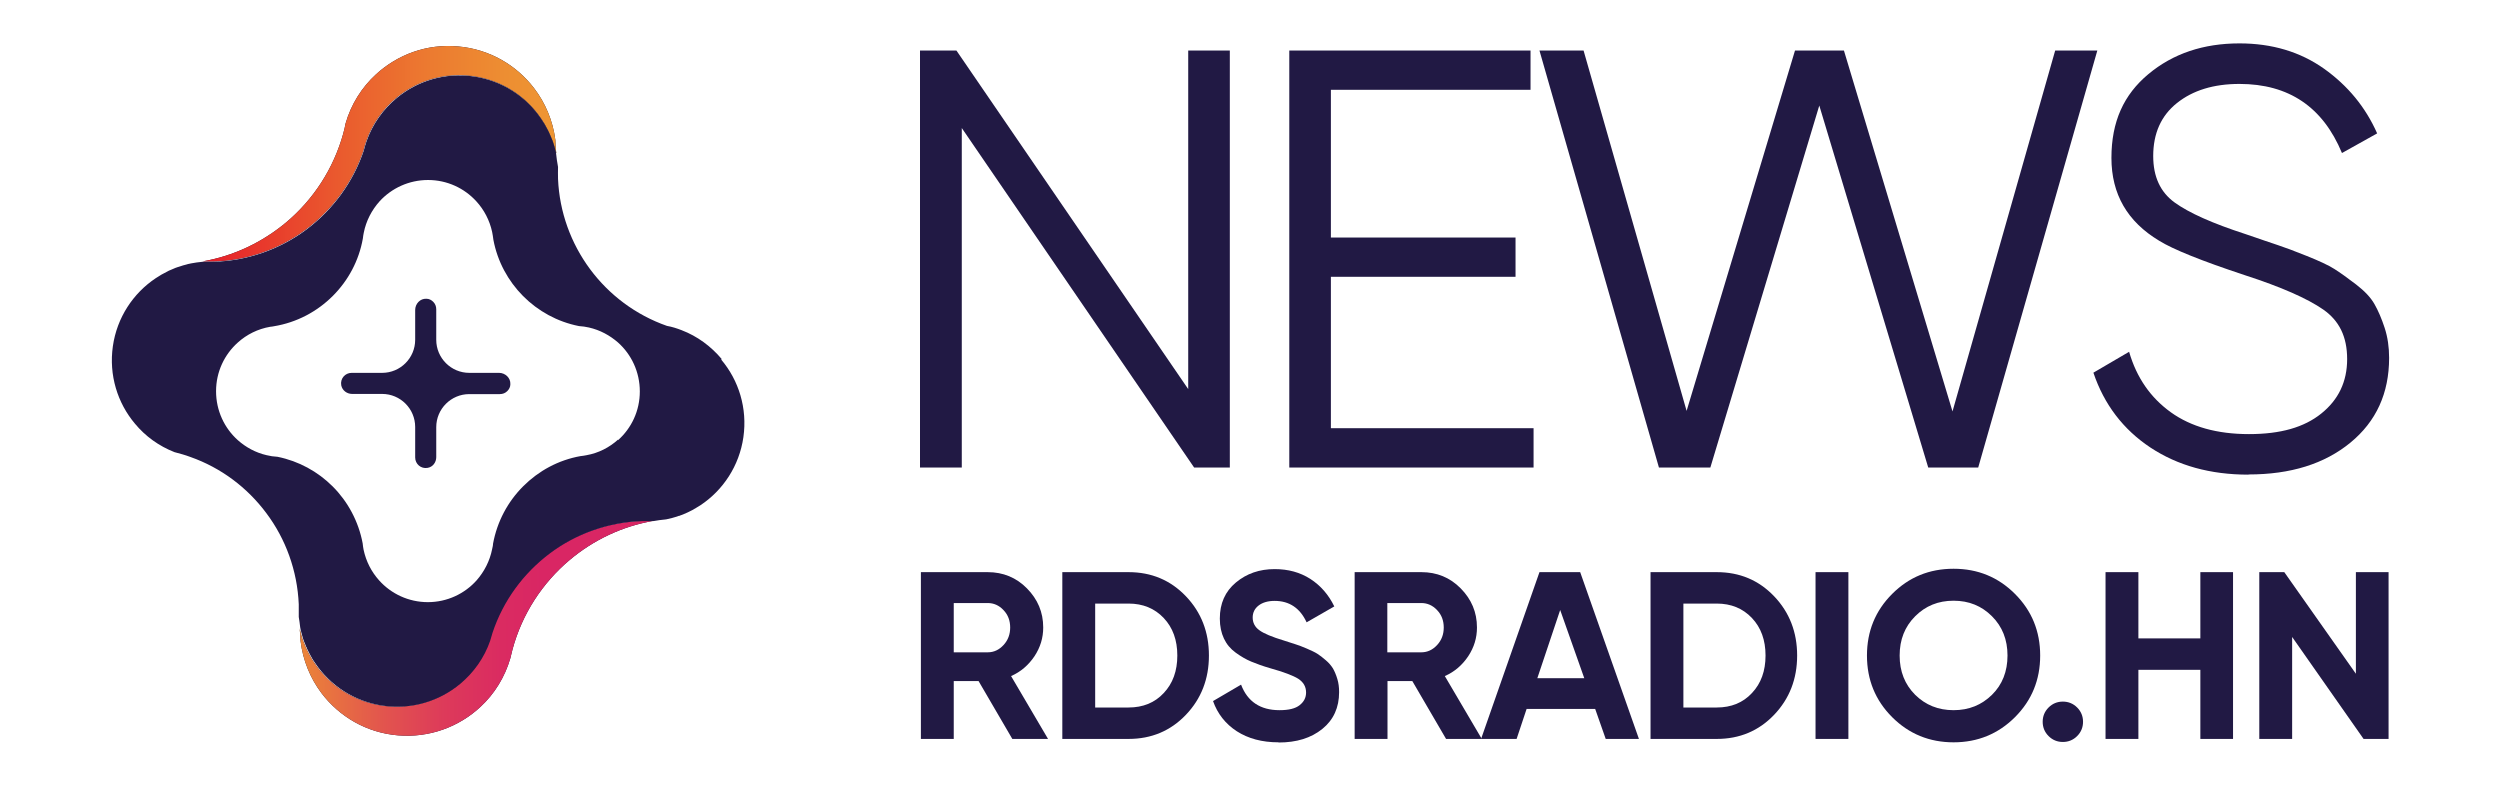 <?xml version="1.0" encoding="UTF-8"?>
<svg xmlns="http://www.w3.org/2000/svg" version="1.1" xmlns:xlink="http://www.w3.org/1999/xlink" viewBox="0 0 140 44">
  <defs>
    <style>
      .cls-1 {
        fill: url(#Degradado_sin_nombre_304);
      }

      .cls-2 {
        fill: #1b1431;
      }

      .cls-3 {
        fill: #211944;
      }

      .cls-4 {
        fill: url(#Degradado_sin_nombre_329);
      }
    </style>
    <linearGradient id="Degradado_sin_nombre_304" data-name="Degradado sin nombre 304" x1="11.31" y1="8.61" x2="31.12" y2="8.61" gradientUnits="userSpaceOnUse">
      <stop offset="0" stop-color="#e61c2a"/>
      <stop offset=".09" stop-color="#e72c2b"/>
      <stop offset=".38" stop-color="#ea592e"/>
      <stop offset=".64" stop-color="#ec7a30"/>
      <stop offset=".86" stop-color="#ed8e32"/>
      <stop offset="1" stop-color="#ee9633"/>
    </linearGradient>
    <linearGradient id="Degradado_sin_nombre_329" data-name="Degradado sin nombre 329" x1="16.78" y1="35.18" x2="36.59" y2="35.18" gradientUnits="userSpaceOnUse">
      <stop offset="0" stop-color="#ec8638"/>
      <stop offset=".06" stop-color="#e9783e"/>
      <stop offset=".24" stop-color="#e2544e"/>
      <stop offset=".41" stop-color="#dd3a5a"/>
      <stop offset=".57" stop-color="#da2b61"/>
      <stop offset=".69" stop-color="#d92664"/>
    </linearGradient>
  </defs>
  <!-- Generator: Adobe Illustrator 28.6.0, SVG Export Plug-In . SVG Version: 1.2.0 Build 709)  -->
  <g>
    <g id="Capa_1">
      <g>
        <g>
          <g>
            <path class="cls-3" d="M66.53,2.83h2.34v23.35h-2l-13.01-19.01v19.01h-2.34V2.83h2.04l12.98,18.96V2.83Z"/>
            <path class="cls-3" d="M74.54,23.98h11.34v2.2h-13.68V2.83h13.51v2.2h-11.18v8.27h10.34v2.2h-10.34v8.47Z"/>
            <path class="cls-3" d="M92.9,26.18l-6.69-23.35h2.47l5.77,20.18,6.07-20.18h2.74l6.08,20.21,5.75-20.21h2.36l-6.67,23.35h-2.8l-6.1-20.27-6.1,20.27h-2.89Z"/>
            <path class="cls-3" d="M125.91,26.58c-2.14,0-3.96-.51-5.49-1.52-1.52-1.01-2.59-2.41-3.19-4.19l2-1.17c.42,1.45,1.2,2.57,2.34,3.39,1.13.81,2.59,1.22,4.37,1.22s3.09-.38,4.05-1.15,1.45-1.78,1.45-3.05-.45-2.15-1.33-2.77c-.89-.62-2.36-1.27-4.4-1.93-2.42-.8-4.03-1.45-4.8-1.93-1.78-1.07-2.67-2.61-2.67-4.64s.69-3.54,2.07-4.69c1.38-1.15,3.08-1.72,5.1-1.72,1.82,0,3.4.47,4.74,1.42,1.33.95,2.32,2.15,2.97,3.62l-1.97,1.1c-1.07-2.58-2.98-3.87-5.74-3.87-1.45,0-2.61.36-3.5,1.07-.89.71-1.33,1.7-1.33,2.97,0,1.16.4,2.02,1.2,2.6.8.58,2.12,1.17,3.97,1.77.85.29,1.45.5,1.82.62.37.12.9.32,1.6.6.7.28,1.22.52,1.55.73.33.21.74.5,1.22.87.48.37.82.73,1.03,1.1.21.37.4.81.57,1.33.17.52.25,1.08.25,1.68,0,1.98-.72,3.56-2.17,4.75-1.45,1.19-3.35,1.78-5.7,1.78Z"/>
          </g>
          <g>
            <path class="cls-3" d="M56.69,41.38l-1.89-3.24h-1.39v3.24h-1.84v-9.34h3.74c.86,0,1.6.3,2.2.91.6.61.91,1.33.91,2.19,0,.58-.16,1.11-.49,1.61-.33.49-.76.87-1.31,1.11l2.07,3.52h-1.99ZM53.41,33.77v2.76h1.9c.35,0,.64-.14.89-.41.25-.27.37-.6.37-.98s-.12-.71-.37-.97c-.25-.27-.55-.4-.89-.4h-1.9Z"/>
            <path class="cls-3" d="M63.2,32.04c1.28,0,2.35.45,3.21,1.35s1.29,2.01,1.29,3.32-.43,2.42-1.29,3.32-1.93,1.35-3.21,1.35h-3.71v-9.34h3.71ZM63.2,39.62c.81,0,1.47-.27,1.97-.81.51-.54.76-1.24.76-2.1s-.25-1.56-.76-2.1c-.51-.54-1.17-.81-1.97-.81h-1.87v5.82h1.87Z"/>
            <path class="cls-3" d="M71.6,41.57c-.93,0-1.7-.21-2.34-.62-.63-.41-1.08-.98-1.33-1.69l1.57-.92c.36.95,1.08,1.43,2.15,1.43.52,0,.89-.09,1.13-.28.24-.19.36-.42.36-.71,0-.33-.15-.58-.44-.77-.29-.18-.82-.38-1.57-.59-.42-.12-.77-.25-1.06-.37-.29-.12-.58-.29-.87-.5-.29-.21-.51-.47-.66-.79s-.23-.69-.23-1.12c0-.85.3-1.52.9-2.02.6-.5,1.32-.75,2.17-.75.76,0,1.42.18,2,.55.57.37,1.02.88,1.34,1.54l-1.55.89c-.37-.8-.97-1.2-1.79-1.2-.38,0-.68.09-.9.26-.22.17-.33.4-.33.67,0,.29.12.53.37.71.24.18.71.38,1.41.59.28.09.5.16.65.21.15.05.35.12.6.23s.45.2.59.29c.14.09.3.21.47.36.18.15.31.31.41.47.09.16.17.35.24.58.07.23.1.47.1.74,0,.86-.31,1.55-.94,2.06-.63.51-1.44.76-2.45.76Z"/>
            <path class="cls-3" d="M80.98,41.38l-1.89-3.24h-1.39v3.24h-1.84v-9.34h3.74c.86,0,1.6.3,2.2.91.6.61.91,1.33.91,2.19,0,.58-.16,1.11-.49,1.61-.33.49-.76.87-1.31,1.11l2.07,3.52h-1.99ZM77.69,33.77v2.76h1.9c.35,0,.64-.14.89-.41.25-.27.37-.6.37-.98s-.12-.71-.37-.97c-.25-.27-.55-.4-.89-.4h-1.9Z"/>
            <path class="cls-3" d="M89.92,41.38l-.59-1.68h-3.84l-.56,1.68h-1.99l3.27-9.34h2.28l3.29,9.34h-1.87ZM86.09,37.98h2.63l-1.35-3.82-1.28,3.82Z"/>
            <path class="cls-3" d="M96.14,32.04c1.28,0,2.35.45,3.21,1.35s1.29,2.01,1.29,3.32-.43,2.42-1.29,3.32-1.93,1.35-3.21,1.35h-3.71v-9.34h3.71ZM96.14,39.62c.81,0,1.47-.27,1.97-.81.51-.54.76-1.24.76-2.1s-.25-1.56-.76-2.1c-.51-.54-1.17-.81-1.97-.81h-1.87v5.82h1.87Z"/>
            <path class="cls-3" d="M101.67,32.04h1.84v9.34h-1.84v-9.34Z"/>
            <path class="cls-3" d="M112.84,40.16c-.94.94-2.09,1.41-3.44,1.41s-2.5-.47-3.44-1.41c-.94-.94-1.41-2.09-1.41-3.45s.47-2.51,1.41-3.45c.94-.94,2.08-1.41,3.44-1.41s2.5.47,3.44,1.41,1.41,2.09,1.41,3.45-.47,2.51-1.41,3.45ZM107.25,38.91c.58.57,1.29.86,2.15.86s1.57-.29,2.15-.86c.58-.57.87-1.31.87-2.2s-.29-1.62-.87-2.2c-.58-.58-1.29-.87-2.15-.87s-1.57.29-2.15.87c-.58.58-.87,1.31-.87,2.2s.29,1.62.87,2.2Z"/>
            <path class="cls-3" d="M116.32,41.22c-.22.22-.49.33-.8.33s-.58-.11-.8-.33c-.22-.22-.33-.49-.33-.8s.11-.58.33-.8c.22-.22.49-.33.8-.33s.58.11.8.33c.22.22.33.49.33.8s-.11.58-.33.8Z"/>
            <path class="cls-3" d="M123.22,32.04h1.83v9.34h-1.83v-3.87h-3.47v3.87h-1.84v-9.34h1.84v3.71h3.47v-3.71Z"/>
            <path class="cls-3" d="M131.92,32.04h1.84v9.34h-1.4l-4-5.71v5.71h-1.84v-9.34h1.4l4.01,5.69v-5.69Z"/>
          </g>
        </g>
        <g>
          <path class="cls-3" d="M28.58,21.52c0,.15-.07.28-.17.38-.11.11-.25.17-.42.17h-1.71c-1.02,0-1.85.83-1.85,1.85v1.68c0,.29-.19.55-.48.6-.38.07-.7-.22-.7-.58v-1.71c0-1.02-.83-1.85-1.85-1.85h-1.68c-.29,0-.55-.19-.61-.48-.07-.38.22-.7.58-.7h1.71c1.02,0,1.85-.83,1.85-1.85v-1.67c0-.35.28-.65.63-.63.15,0,.28.07.38.17.11.11.17.25.17.42v1.71c0,1.02.83,1.85,1.85,1.85h1.67c.34,0,.65.28.63.63Z"/>
          <path class="cls-2" d="M36.59,29.17c-1.75.3-3.36,1.07-4.69,2.19-1.52,1.28-2.66,3.01-3.2,5.01h0c-.04.16-.08.33-.12.49-.31,1.06-.89,2-1.67,2.72-1.2,1.12-2.86,1.75-4.63,1.6-1.77-.15-3.29-1.06-4.28-2.37-.63-.84-1.04-1.84-1.17-2.92,0,0,0,0,0-.01,0-.19-.02-.38-.04-.57,0,0,0-.01,0-.02,0-.05-.01-.11-.02-.16.01.05.02.11.03.16.02.07.04.15.06.22.01.05.02.09.04.13,0,0,0,.02,0,.03.01.04.02.08.04.12.02.07.04.13.07.19.02.04.03.08.05.12,0,.03.02.05.03.08,0,.02.02.04.03.06.02.03.03.07.04.1.02.05.05.11.08.16.02.04.04.08.06.12.02.04.04.08.06.11.07.14.15.27.24.39.84,1.26,2.2,2.17,3.81,2.4,1.62.23,3.17-.26,4.33-1.23.75-.63,1.34-1.45,1.67-2.41.05-.14.1-.29.13-.44h0c.6-1.81,1.74-3.34,3.2-4.44,1.46-1.1,3.26-1.75,5.16-1.82,0,0,0,0,.02,0,.17,0,.33,0,.49,0,.05,0,.1,0,.15,0Z"/>
          <path class="cls-2" d="M31.12,8.56h0s0-.02,0-.03c-.01-.06-.03-.12-.04-.17-.02-.06-.03-.12-.05-.18-.02-.06-.04-.13-.06-.19-.02-.06-.04-.13-.07-.19-.02-.04-.03-.08-.05-.12-.04-.09-.08-.19-.12-.28-.02-.05-.05-.11-.08-.16-.11-.22-.23-.42-.37-.62-.84-1.24-2.18-2.13-3.78-2.36-1.6-.23-3.14.25-4.29,1.2-.77.63-1.37,1.47-1.71,2.45-.05.15-.1.31-.14.47,0,0,0,0,0,.01-.6,1.8-1.74,3.33-3.2,4.43-1.49,1.12-3.33,1.78-5.27,1.82-.1,0-.21,0-.31,0-.05,0-.11,0-.16,0-.03,0-.06,0-.09,0,1.76-.3,3.37-1.08,4.7-2.19,1.52-1.28,2.65-3,3.2-5,0,0,0,0,0-.01.05-.17.09-.35.12-.52.31-1.08.91-2.03,1.71-2.76,1.2-1.1,2.84-1.72,4.59-1.56,1.75.15,3.26,1.04,4.25,2.33.64.83,1.06,1.83,1.2,2.91,0,.25.02.49.05.73Z"/>
          <path class="cls-1" d="M31.12,8.56h0s0-.02,0-.03c-.01-.06-.03-.12-.04-.17-.02-.06-.03-.12-.05-.18-.02-.06-.04-.13-.06-.19-.02-.06-.04-.13-.07-.19-.02-.04-.03-.08-.05-.12-.04-.09-.08-.19-.12-.28-.02-.05-.05-.11-.08-.16-.11-.22-.23-.42-.37-.62-.84-1.24-2.18-2.13-3.78-2.36-1.6-.23-3.14.25-4.29,1.2-.77.63-1.37,1.47-1.71,2.45-.05.15-.1.31-.14.47,0,0,0,0,0,.01-.6,1.8-1.74,3.33-3.2,4.43-1.49,1.12-3.33,1.78-5.27,1.82-.1,0-.21,0-.31,0-.05,0-.11,0-.16,0-.03,0-.06,0-.09,0,1.76-.3,3.37-1.08,4.7-2.19,1.52-1.28,2.65-3,3.2-5,0,0,0,0,0-.01.05-.17.09-.35.12-.52.31-1.08.91-2.03,1.71-2.76,1.2-1.1,2.84-1.72,4.59-1.56,1.75.15,3.26,1.04,4.25,2.33.64.83,1.06,1.83,1.2,2.91,0,.25.02.49.05.73Z"/>
          <path class="cls-4" d="M36.59,29.17c-1.75.3-3.36,1.07-4.69,2.19-1.52,1.28-2.66,3.01-3.2,5.01h0c-.04.16-.08.33-.12.49-.31,1.06-.89,2-1.67,2.72-1.2,1.12-2.86,1.75-4.63,1.6-1.77-.15-3.29-1.06-4.28-2.37-.63-.84-1.04-1.84-1.17-2.92,0,0,0,0,0-.01,0-.19-.02-.38-.04-.57,0,0,0-.01,0-.02,0-.05-.01-.11-.02-.16.01.05.02.11.03.16.02.07.04.15.06.22.01.05.02.09.04.13,0,0,0,.02,0,.03.01.04.02.08.04.12.02.07.04.13.07.19.02.04.03.08.05.12,0,.03.02.05.03.08,0,.02.02.04.03.06.02.03.03.07.04.1.02.05.05.11.08.16.02.04.04.08.06.12.02.04.04.08.06.11.07.14.15.27.24.39.84,1.26,2.2,2.17,3.81,2.4,1.62.23,3.17-.26,4.33-1.23.75-.63,1.34-1.45,1.67-2.41.05-.14.1-.29.13-.44h0c.6-1.81,1.74-3.34,3.2-4.44,1.46-1.1,3.26-1.75,5.16-1.82,0,0,0,0,.02,0,.17,0,.33,0,.49,0,.05,0,.1,0,.15,0Z"/>
          <path class="cls-3" d="M40.41,20.1c-.59-.7-1.35-1.27-2.24-1.61,0,0,0,0,0,0-.26-.1-.53-.19-.82-.24-3.51-1.23-5.94-4.5-6.1-8.23,0-.22-.01-.45,0-.67h0s0,0,0,0c-.05-.25-.08-.5-.11-.76h0s0,0,0-.01c0-.01,0-.02,0-.03-.01-.06-.03-.12-.04-.17-.02-.06-.03-.12-.05-.18-.02-.06-.04-.13-.06-.19-.02-.06-.04-.13-.07-.19-.02-.04-.03-.08-.05-.12-.04-.09-.08-.19-.12-.28-.02-.05-.05-.11-.08-.16-.11-.22-.23-.42-.37-.62-.84-1.24-2.18-2.13-3.78-2.36-1.6-.23-3.14.25-4.29,1.2-.77.63-1.37,1.47-1.71,2.45-.05.15-.1.31-.14.47,0,0,0,0,0,.01-.6,1.8-1.74,3.33-3.2,4.43-1.49,1.12-3.33,1.78-5.27,1.82-.1,0-.21,0-.31,0-.05,0-.11,0-.16,0-.03,0-.07,0-.1,0-.22.02-.43.05-.64.09h0s0,0,0,0h0s-.06.01-.09.02c-.05.01-.11.02-.16.04-.05.01-.1.03-.15.04-.03,0-.06.02-.1.03-.08.02-.17.05-.25.08-.02,0-.04.01-.06.02-.02,0-.04.02-.06.02-.05.02-.09.04-.14.06-.05.02-.09.04-.14.06-.06.02-.12.05-.17.08-.23.11-.45.24-.66.38-1.26.84-2.17,2.2-2.4,3.81-.23,1.62.26,3.18,1.24,4.34.58.7,1.34,1.25,2.21,1.59.3.08.6.16.89.27,1.73.61,3.19,1.72,4.25,3.14,1.09,1.45,1.74,3.23,1.82,5.11,0,0,0,.01,0,.02,0,.18,0,.35,0,.53,0,0,0,0,0,.01,0,.04,0,.08,0,.12,0,0,0,0,0,.01h0s0,.02,0,.02c0,0,0,0,0,0,.03.19.06.38.08.58,0,0,0,0,0,0,.01.05.02.11.03.16.02.07.04.15.06.22.01.05.02.09.04.13,0,0,0,.02,0,.03.01.04.02.08.04.12.02.07.04.13.07.19.02.04.03.08.05.12,0,.03.02.05.03.08,0,.02.02.04.03.06.02.03.03.07.04.1.02.05.05.11.08.16.02.04.04.08.06.12.02.04.04.08.06.11.07.14.15.27.24.39.84,1.26,2.2,2.17,3.81,2.4,1.62.23,3.17-.26,4.33-1.23.75-.63,1.34-1.45,1.67-2.41.04-.15.08-.29.13-.44h0c.6-1.81,1.74-3.34,3.2-4.44,1.46-1.1,3.26-1.75,5.16-1.82,0,0,0,0,.02,0,.16,0,.33,0,.49,0,.05,0,.1,0,.15,0h0s0,0,0,0h0c.22-.04.44-.07.66-.09h0s0,0,0,0c0,0,0,0,0,0,.05,0,.1-.02.15-.03.03,0,.06-.01.09-.02.03,0,.06-.02.09-.02.1-.03.21-.06.31-.09.04-.01.07-.02.11-.04,0,0,.02,0,.02,0,.03-.01.07-.02.1-.04,0,0,0,0,0,0,.01,0,.02,0,.04-.01,0,0,0,0,0,0,.03-.01.07-.03.1-.04.08-.03.17-.07.25-.11.04-.02.08-.04.12-.06.04-.02.08-.04.12-.06s.08-.04.12-.07c.04-.02.08-.04.12-.07.08-.05.15-.09.23-.14,1.26-.84,2.17-2.2,2.4-3.81.23-1.62-.26-3.18-1.24-4.34ZM34.61,24.62c-.49.44-1.09.75-1.76.87-.11.02-.21.04-.32.05,0,0,0,0-.01,0-1.25.22-2.36.83-3.22,1.69-.86.86-1.46,1.97-1.69,3.22h0c0,.1-.03.2-.05.3-.13.66-.44,1.26-.87,1.75-.67.75-1.65,1.22-2.73,1.22s-2.06-.47-2.73-1.22c-.43-.48-.73-1.06-.87-1.72,0,0,0,0,0,0-.02-.11-.04-.23-.05-.35,0,0,0,0,0,0-.23-1.23-.83-2.34-1.68-3.19-.83-.83-1.9-1.42-3.09-1.66-.21-.01-.41-.04-.61-.09-.61-.14-1.16-.44-1.61-.84-.75-.67-1.22-1.65-1.22-2.74s.47-2.06,1.22-2.73c.5-.45,1.12-.76,1.81-.88.07,0,.14-.02.21-.03,1.28-.21,2.42-.82,3.3-1.7.86-.86,1.46-1.97,1.68-3.21,0,0,0,0,0,0,.01-.11.03-.22.05-.32.13-.67.45-1.28.89-1.77.67-.73,1.64-1.19,2.71-1.19s2.04.46,2.71,1.2c.43.47.74,1.06.88,1.71.03.14.05.29.07.44.46,2.43,2.37,4.35,4.79,4.83.19.01.38.04.56.08,0,0,0,0,0,0,.62.14,1.17.44,1.63.84.75.67,1.22,1.65,1.22,2.74s-.47,2.06-1.22,2.73Z"/>
        </g>
      </g>
    </g>
  </g>
</svg>